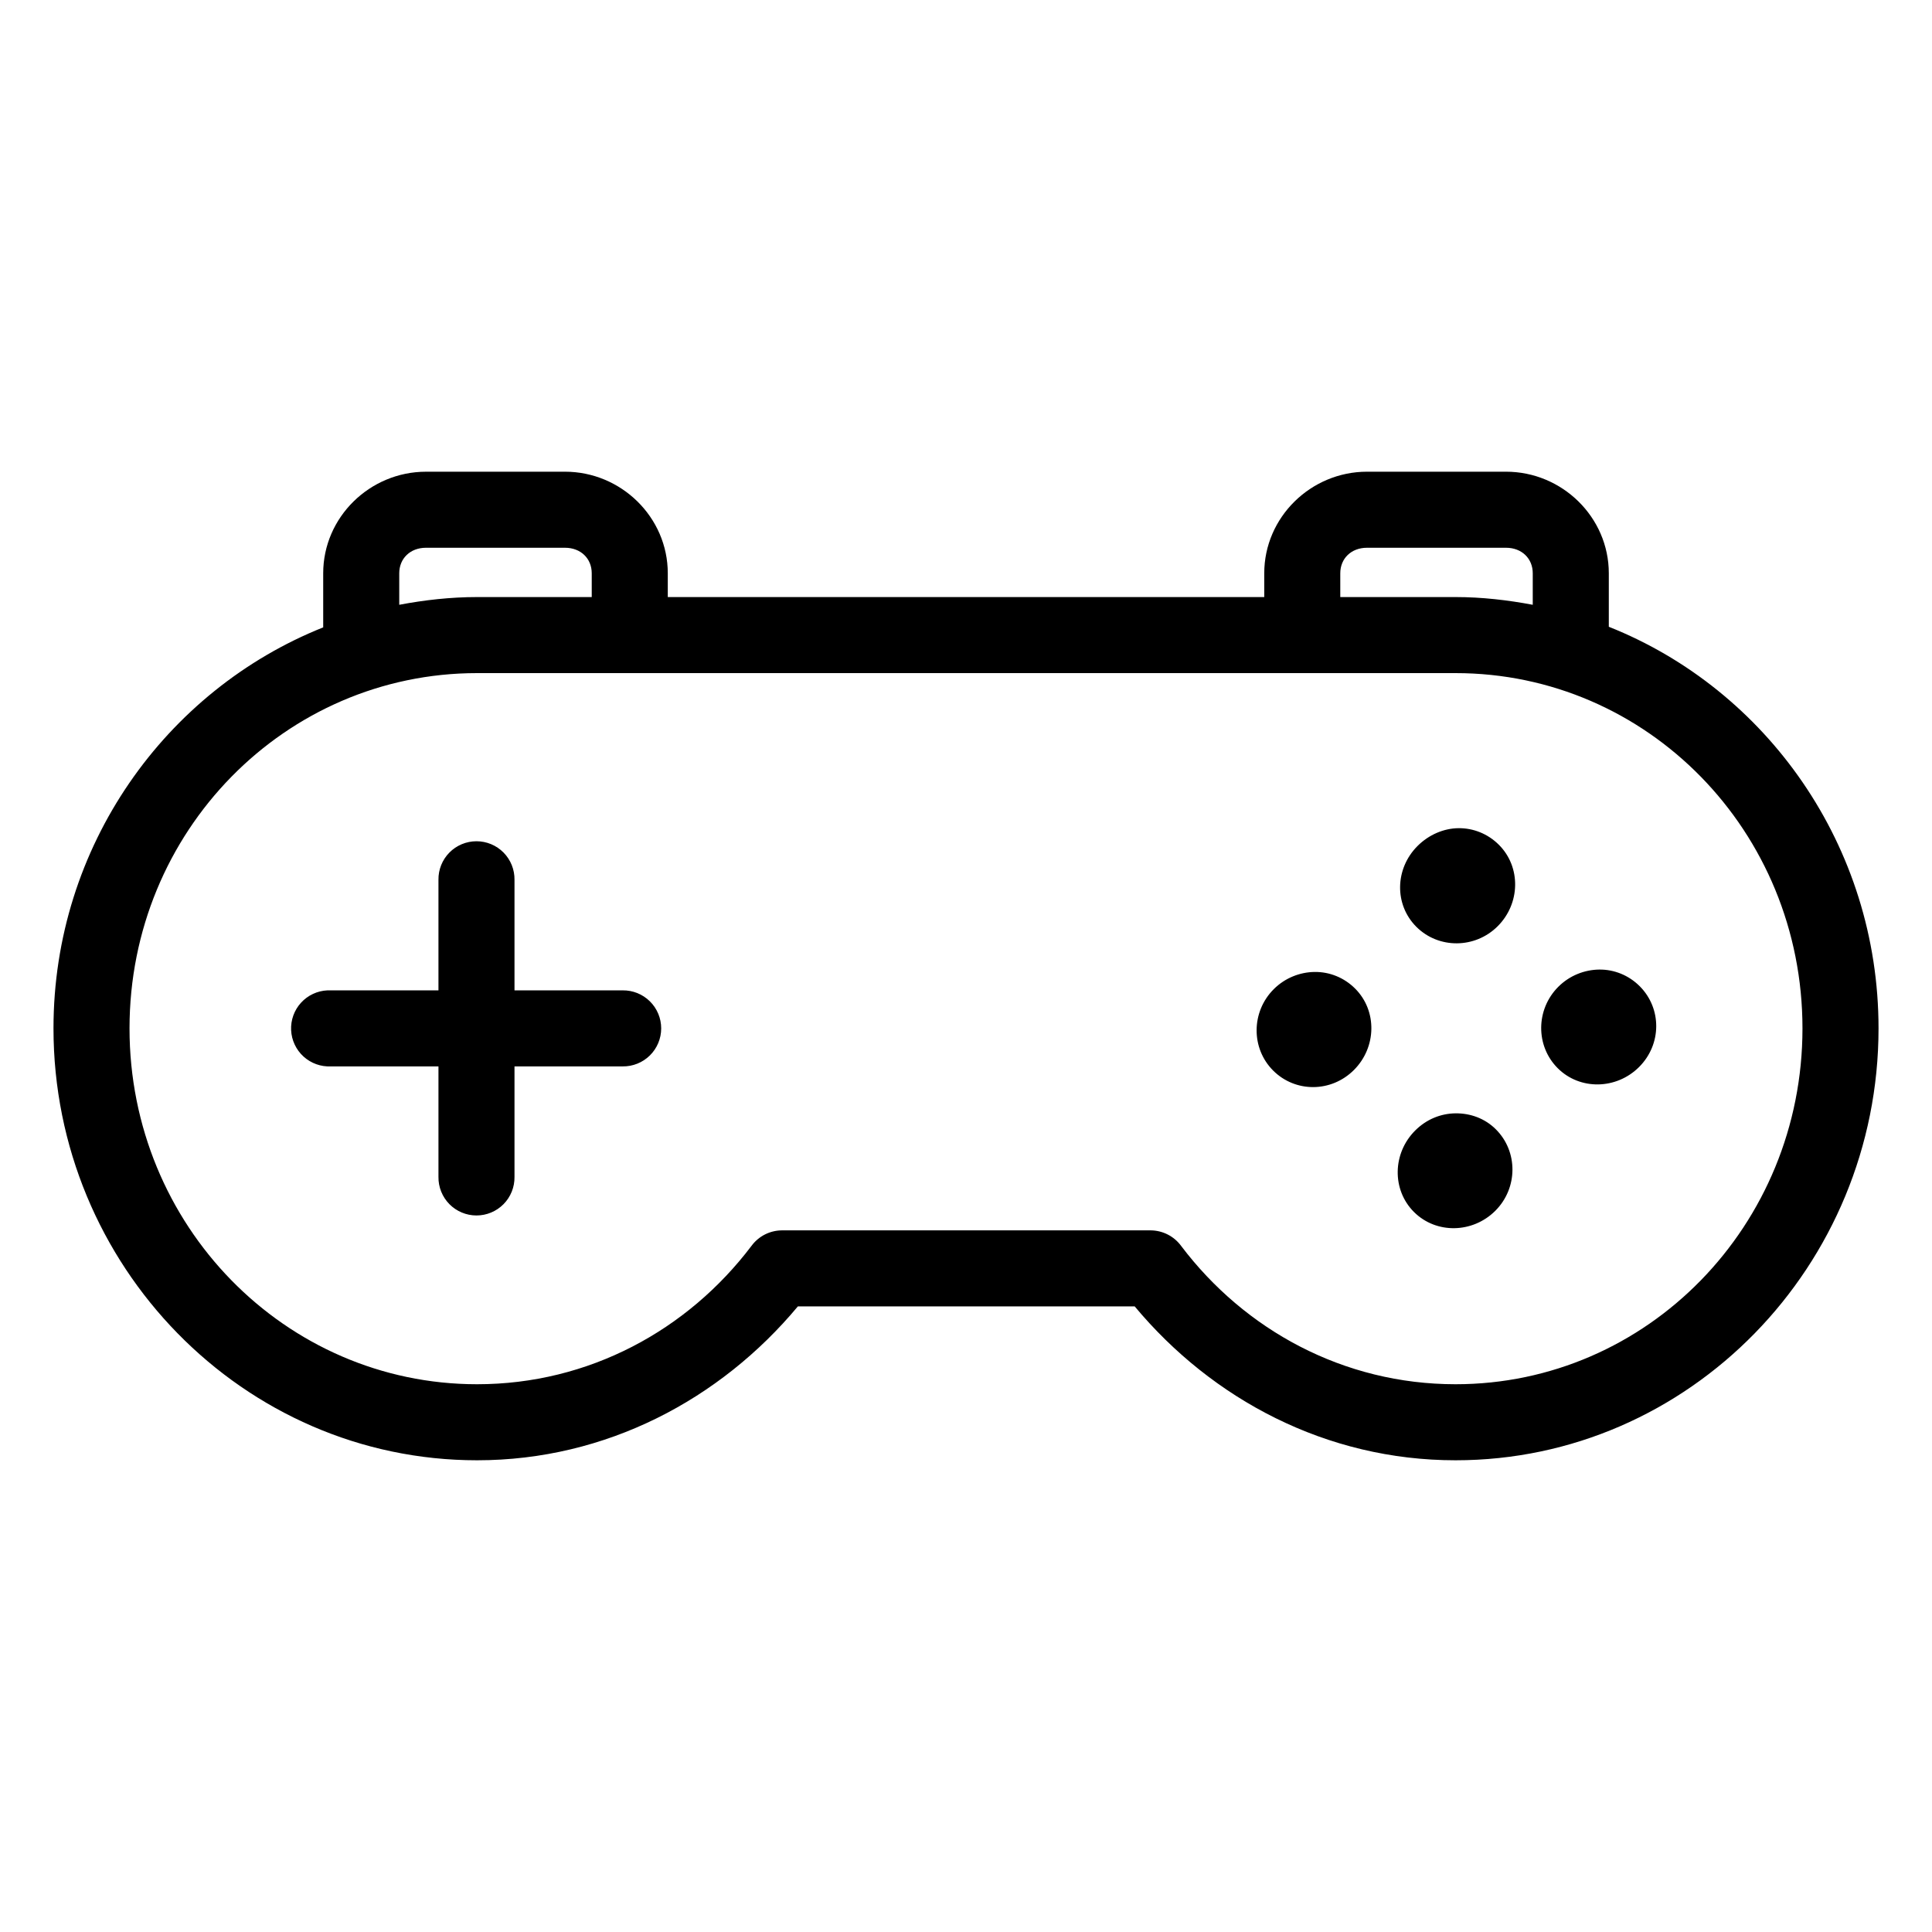 <?xml version="1.0" encoding="UTF-8"?>
<!-- The Best Svg Icon site in the world: iconSvg.co, Visit us! https://iconsvg.co -->
<svg fill="#000000" width="800px" height="800px" version="1.1" viewBox="144 144 512 512" xmlns="http://www.w3.org/2000/svg">
 <path d="m256.89 269.01c-14.863 0-27.238 12.047-27.238 26.922v14.328c-41.785 16.688-71.477 57.984-71.477 106.27 0 62.914 50.297 114.46 112.25 114.46 34.238 0 64.484-16.148 85.016-40.777h89.27c20.531 24.629 50.777 40.777 85.02 40.777 61.949 0 112.1-51.559 112.1-114.46 0-48.348-29.637-89.793-71.48-106.43v-14.172c0-14.875-12.375-26.922-27.234-26.922h-36.844c-14.859 0-27.234 12.047-27.234 26.922v6.297h-158.07v-6.297c0-14.875-12.379-26.922-27.238-26.922zm0 20.152h36.84c4.168 0 7.086 2.836 7.086 6.769v6.297h-30.387c-7.027 0-13.953 0.785-20.625 2.047v-8.344c0-3.934 2.918-6.769 7.086-6.769zm249.38 0h36.844c4.168 0 7.082 2.836 7.082 6.769v8.344c-6.637-1.25-13.473-2.047-20.465-2.047h-30.543v-6.297c0-3.934 2.914-6.769 7.082-6.769zm-235.84 33.219h259.3c50.816 0 91.945 41.895 91.945 94.152 0 52.254-41.129 94.305-91.945 94.305-29.656 0-55.855-14.348-72.738-36.684-1.883-2.551-4.859-4.066-8.031-4.094h-97.77c-3.172 0.027-6.144 1.543-8.027 4.094-16.887 22.332-43.086 36.684-72.738 36.684-50.824 0-92.102-42.066-92.102-94.305 0-52.242 41.277-94.152 92.102-94.152zm260.09 41.094c-3.894 0.039-7.859 1.719-10.863 4.723-6.004 6.008-6.195 15.527-0.312 21.414 5.879 5.879 15.562 5.848 21.566-0.16 6.008-6.008 6.199-15.688 0.316-21.57-2.941-2.941-6.809-4.449-10.707-4.406zm-260.25 3.465c-2.699 0-5.285 1.082-7.18 3.004-1.895 1.926-2.938 4.527-2.894 7.227v29.285h-28.496c-0.316-0.016-0.629-0.016-0.945 0-2.672 0.125-5.188 1.309-6.988 3.285-1.801 1.977-2.742 4.59-2.617 7.266 0.125 2.672 1.309 5.184 3.285 6.984 1.98 1.801 4.594 2.742 7.266 2.617h28.496v29.285c-0.039 2.695 1.008 5.297 2.898 7.219 1.895 1.918 4.481 3 7.176 3 2.699 0 5.285-1.082 7.18-3 1.891-1.922 2.938-4.523 2.898-7.219v-29.285h28.652c2.699 0.039 5.297-1.008 7.219-2.898 1.922-1.895 3.004-4.481 3.004-7.176 0-2.699-1.082-5.285-3.004-7.176-1.922-1.895-4.519-2.941-7.219-2.902h-28.652v-29.285c0.043-2.699-1-5.301-2.894-7.227-1.895-1.922-4.481-3.004-7.184-3.004zm297.56 34.004c-3.894 0.043-7.859 1.562-10.863 4.566-6.004 6.008-6.039 15.688-0.156 21.57 5.883 5.883 15.562 5.691 21.57-0.316 6.008-6.004 6.039-15.527 0.156-21.41-2.941-2.941-6.809-4.449-10.707-4.41zm-75.41 0.633c-3.898 0.039-7.863 1.562-10.867 4.566-6.004 6.004-6.039 15.684-0.156 21.566 5.883 5.883 15.406 5.852 21.414-0.156 6.004-6.008 6.195-15.688 0.312-21.57-2.941-2.941-6.809-4.449-10.703-4.406zm37.312 37.469c-3.898 0.043-7.703 1.562-10.707 4.566-6.008 6.008-6.199 15.688-0.316 21.57 5.883 5.883 15.562 5.688 21.57-0.316 6.008-6.008 6.039-15.688 0.156-21.57-2.941-2.941-6.809-4.289-10.703-4.25z"/>
</svg>
